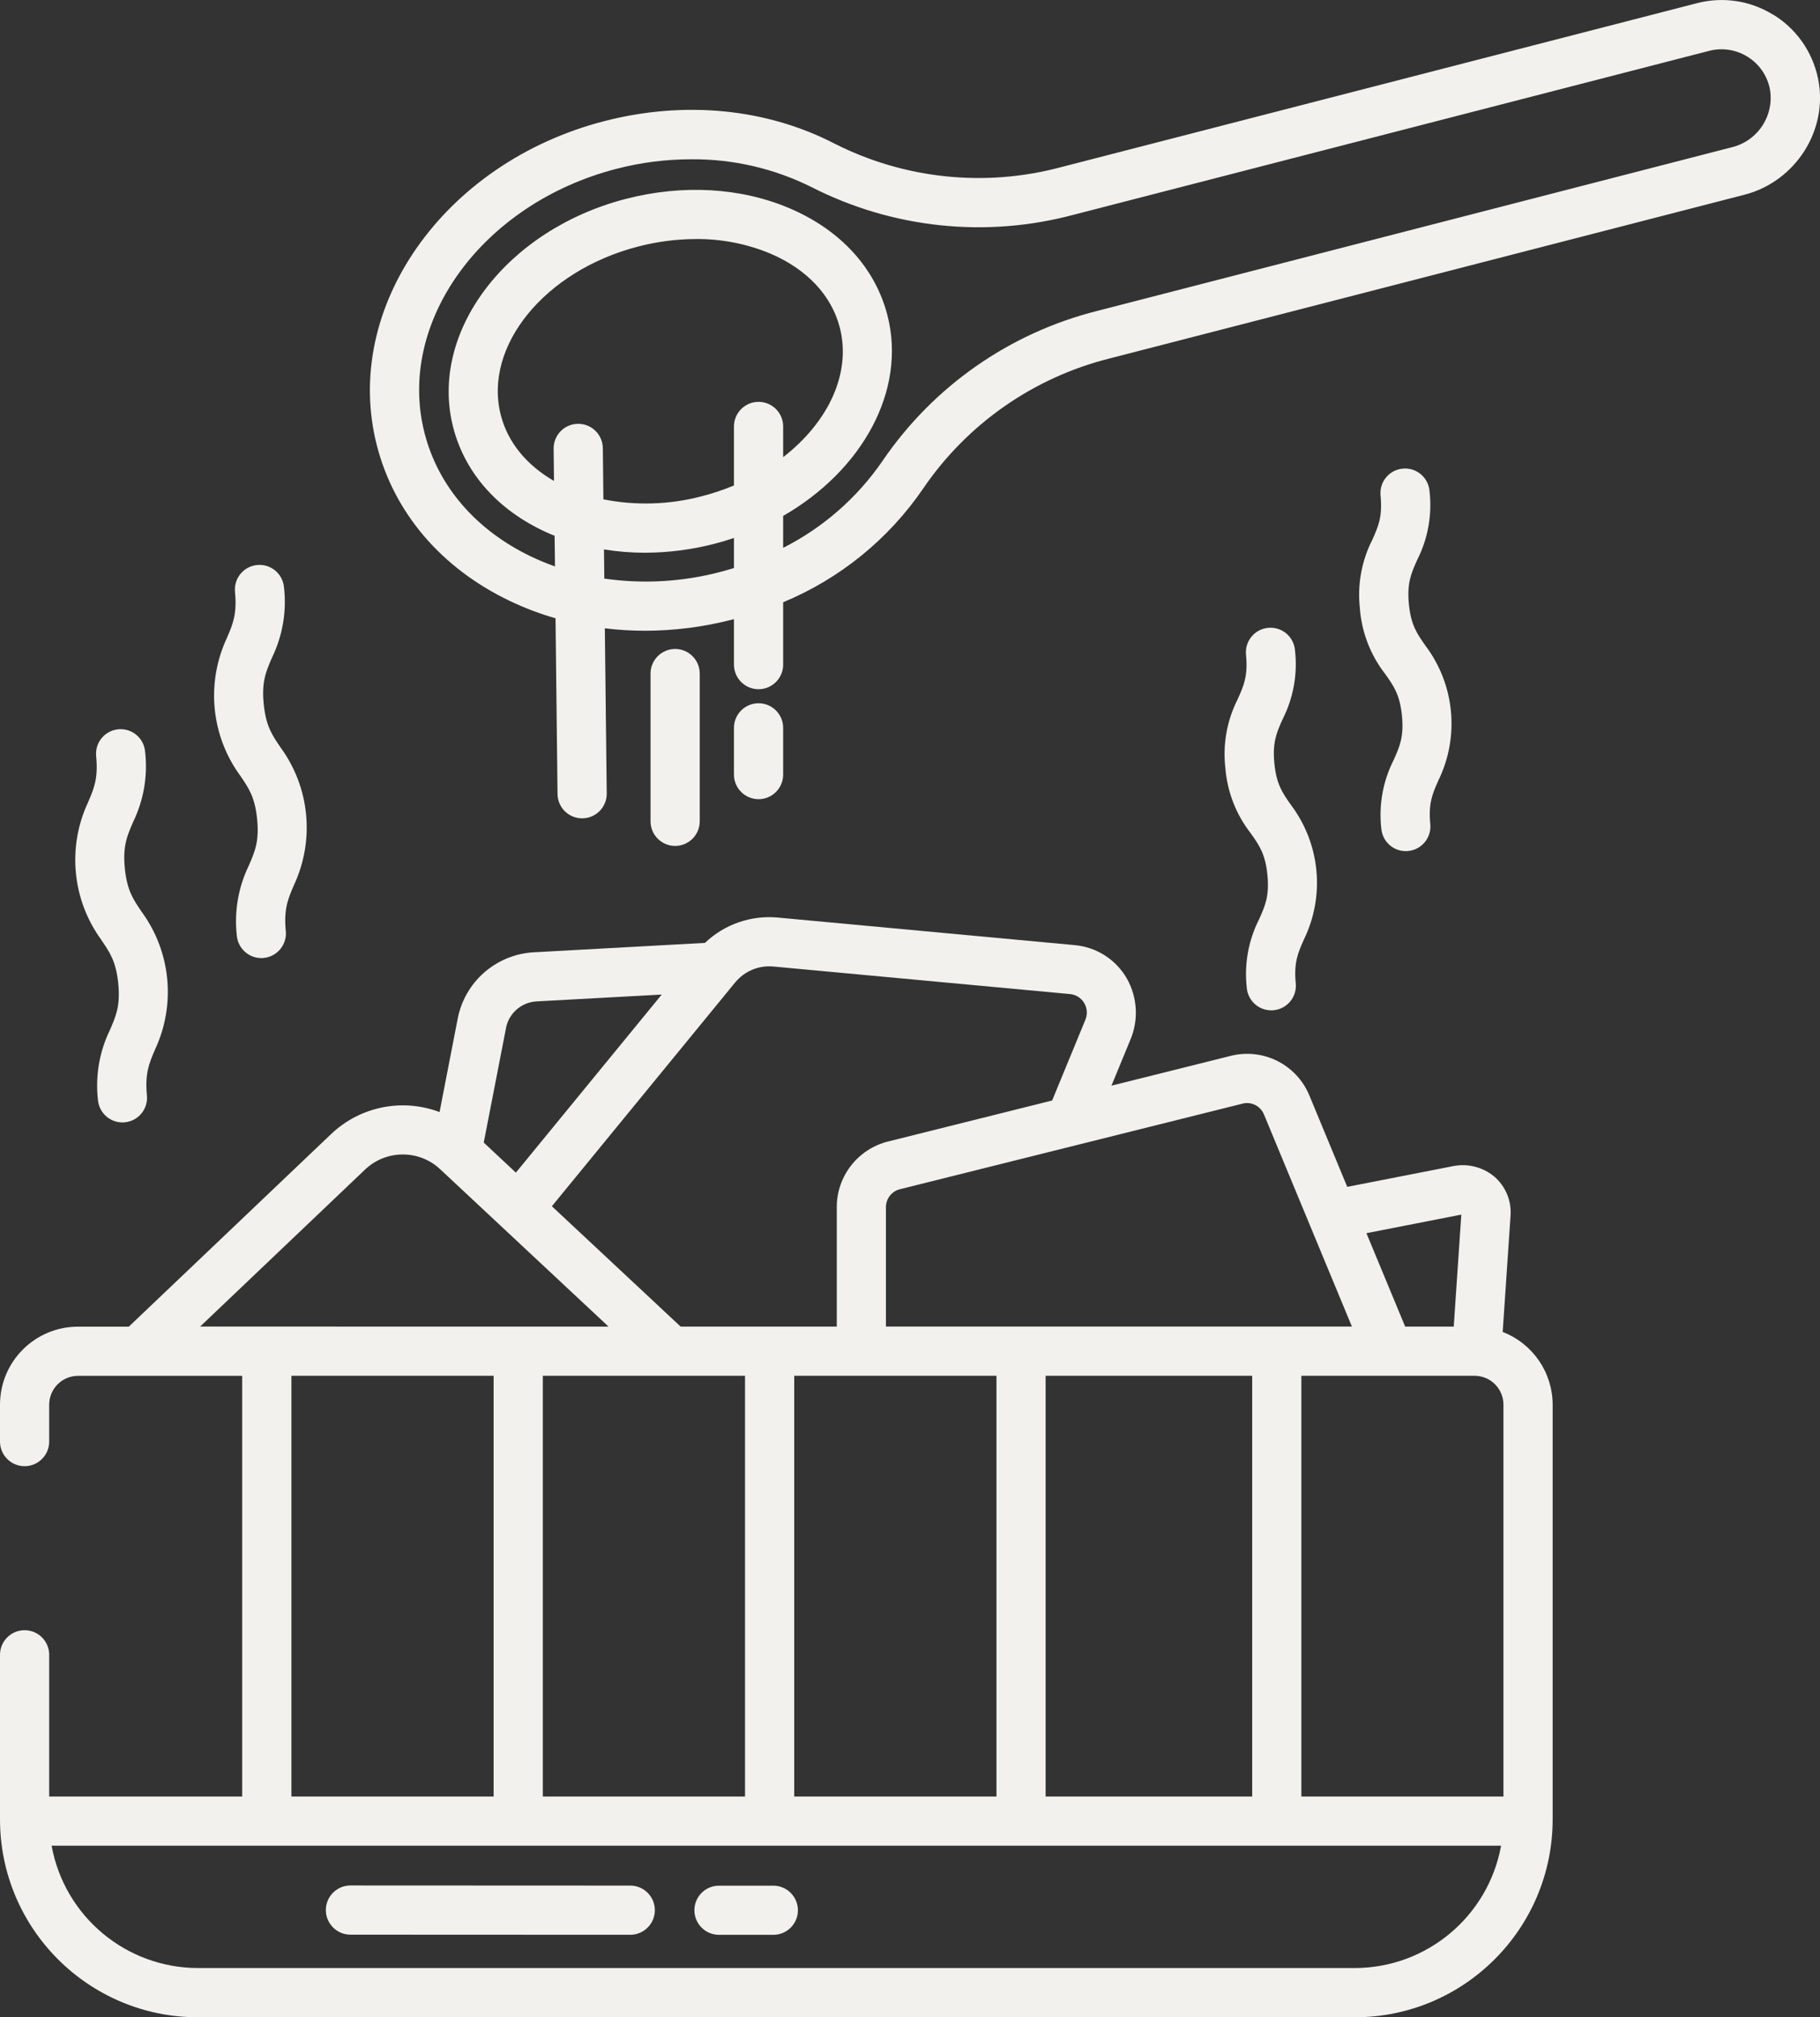 <?xml version="1.0" encoding="UTF-8"?>
<svg id="Calque_1" data-name="Calque 1" xmlns="http://www.w3.org/2000/svg" viewBox="0 0 443.99 492.01">
  <rect x="0" y="0" width="443.99" height="492.01" fill="#333333" stroke="none"/>
  <defs>
    <style>
      .cls-1 {
        fill: #f2f1ee;
        stroke-width: 0px;
      }
    </style>
  </defs>
  <path class="cls-1" d="m175.4,471.9h13.25c3.31,0,6-2.68,6-5.99s-2.69-6-6-6h-13.25c-3.31,0-6,2.68-6,5.99s2.69,6,6,6Zm-89.91-.04l68.26.03c3.31,0,6-2.69,6-6s-2.69-6-6-6l-68.26-.03c-3.31,0-6,2.69-6,6s2.69,6,6,6ZM24.7,229.23c2.1,3.06,3.62,5.28,4.15,10.67s-.54,7.85-2.01,11.26c-2.6,5.33-3.62,11.29-2.94,17.18.3,3.07,2.88,5.41,5.96,5.42.2,0,.39,0,.59-.03,3.3-.32,5.71-3.25,5.39-6.55,0,0,0,0,0,0-.52-5.39.54-7.85,2.01-11.27,5.08-10.92,3.84-23.74-3.25-33.47-2.1-3.07-3.62-5.28-4.15-10.67s.54-7.85,2.01-11.26c2.6-5.33,3.62-11.29,2.94-17.18-.28-3.3-3.19-5.75-6.49-5.46-3.3.28-5.75,3.19-5.46,6.49,0,.04,0,.09.01.13.52,5.39-.54,7.85-2.01,11.26-5.08,10.92-3.83,23.74,3.26,33.47Zm33.88-40.09c2.1,3.07,3.62,5.28,4.15,10.67s-.54,7.85-2.01,11.26c-2.6,5.33-3.62,11.29-2.94,17.18.3,3.07,2.88,5.42,5.96,5.42.2,0,.39,0,.59-.03,3.3-.32,5.71-3.25,5.39-6.55,0,0,0,0,0,0-.53-5.39.54-7.85,2.01-11.27,5.08-10.92,3.84-23.74-3.25-33.47-2.1-3.07-3.62-5.28-4.15-10.67s.54-7.85,2.01-11.26c2.6-5.33,3.62-11.29,2.94-17.18-.29-3.3-3.21-5.74-6.51-5.44-3.3.29-5.74,3.21-5.44,6.51,0,.03,0,.07,0,.1.52,5.39-.54,7.85-2.01,11.26-5.08,10.92-3.84,23.74,3.25,33.47h0Zm240.35-1.82c.46,5.8,2.61,11.34,6.2,15.93,2.07,2.93,3.56,5.04,4.06,10.17s-.56,7.49-2.02,10.76c-2.64,5.19-3.68,11.04-3.01,16.82.3,3.07,2.88,5.42,5.96,5.42.2,0,.39,0,.59-.03,3.3-.32,5.71-3.25,5.39-6.55-.5-5.13.56-7.49,2.02-10.76,5.16-10.65,3.93-23.29-3.18-32.75-2.07-2.93-3.56-5.04-4.06-10.17s.56-7.49,2.02-10.76c2.64-5.19,3.68-11.04,3.01-16.82-.28-3.3-3.19-5.75-6.49-5.46s-5.75,3.19-5.46,6.49c0,.04,0,.09.01.13.5,5.13-.56,7.49-2.02,10.76-2.64,5.19-3.69,11.04-3.02,16.82h0Zm32.82-38.83c.46,5.8,2.61,11.34,6.2,15.93,2.07,2.93,3.56,5.04,4.06,10.17s-.56,7.49-2.02,10.76c-2.64,5.19-3.68,11.04-3.01,16.82.3,3.07,2.88,5.42,5.96,5.42.2,0,.39,0,.59-.03,3.29-.32,5.71-3.25,5.39-6.55-.5-5.13.56-7.49,2.02-10.76,5.16-10.65,3.93-23.29-3.18-32.75-2.07-2.93-3.56-5.04-4.06-10.17s.56-7.49,2.02-10.76c2.64-5.19,3.68-11.04,3.01-16.82-.28-3.3-3.19-5.75-6.49-5.46-3.3.28-5.75,3.19-5.46,6.49,0,.04,0,.09.01.13.5,5.13-.56,7.49-2.02,10.76-2.64,5.19-3.68,11.04-3.01,16.82h0ZM432.54,3.58c-5.55-3.44-12.26-4.45-18.58-2.8l-155.2,40.01c-18.47,4.93-38.11,2.88-55.17-5.76-16.63-8.59-36.58-10.54-56.16-5.49-39.2,10.11-64.1,45.6-55.49,79.12,4.22,16.43,15.7,29.88,32.33,37.86,3.63,1.74,7.39,3.17,11.25,4.28l.49,42.86c.04,3.29,2.71,5.93,6,5.93h.07c3.31-.04,5.97-2.75,5.93-6.07l-.46-40.28c3.25.4,6.53.6,9.81.6,7.19-.01,14.35-.93,21.32-2.74.12-.03.24-.07.37-.1v11.1c0,3.31,2.69,6,6,6s6-2.69,6-6v-15.21c13.84-5.74,25.71-15.38,34.17-27.75,10.77-15.81,26.98-27.1,45.54-31.73l154.79-39.91c12.62-3.25,20.66-16.07,17.91-28.58-1.38-6.4-5.32-11.96-10.91-15.37h0Zm-253.49,134.96c-1.11.35-2.24.67-3.36.96-9.22,2.42-18.83,2.97-28.27,1.62l-.08-7.12c3.29.54,6.63.81,9.96.81,5.74-.01,11.46-.75,17.02-2.19,1.59-.41,3.17-.88,4.73-1.41v7.33Zm6-40.53c-3.31,0-6,2.69-6,6v14.4c-2.51,1.04-5.09,1.91-7.72,2.59-7.88,2.1-16.13,2.37-24.13.79l-.14-12.49c-.04-3.29-2.71-5.93-6-5.93h-.07c-3.31.04-5.97,2.75-5.93,6.07l.09,7.86c-6.73-3.87-11.29-9.46-12.98-16.07-4.31-16.79,10.74-35.23,33.54-41.11,4.58-1.19,9.3-1.8,14.04-1.82,6.24-.05,12.42,1.15,18.18,3.55,8.91,3.8,14.93,10.21,16.94,18.04,2.88,11.21-2.88,23.15-13.82,31.61v-7.49c0-3.31-2.68-6-6-6h0Zm237.49-62.11l-154.78,39.91c-21.41,5.36-40.1,18.41-52.51,36.67-6.17,8.96-14.49,16.23-24.2,21.14v-7.79c19.26-11.06,30.16-30.55,25.44-48.92-2.96-11.53-11.43-20.8-23.85-26.1-11.88-5.07-26.06-5.89-39.93-2.31-29.2,7.53-48.12,32.52-42.16,55.71,2.96,11.53,11.43,20.8,23.85,26.1.3.13.6.24.9.36l.09,7.48c-2.01-.71-3.99-1.53-5.91-2.45-13.38-6.43-22.57-17.09-25.9-30.03-6.96-27.12,14.06-56.06,46.86-64.51,5.94-1.53,12.04-2.31,18.17-2.31,10.23-.09,20.34,2.26,29.49,6.85,19.67,9.99,42.34,12.39,63.66,6.72L416.96,12.4c6.44-1.65,13.01,2.23,14.66,8.67.04.15.07.3.11.44,1.25,6.48-2.79,12.8-9.19,14.39h0Z"/>
  <path class="cls-1" d="m191.05,188.92v-11.4c0-3.31-2.69-6-6-6s-6,2.69-6,6v11.4c0,3.31,2.69,6,6,6s6-2.69,6-6Zm-20.35,11.4v-36.04c0-3.31-2.69-6-6-6s-6,2.69-6,6v36.04c0,3.31,2.69,6,6,6s6-2.69,6-6ZM48.29,492.01h282.19c26.67,0,48.29-21.62,48.29-48.29v-101.11c-.01-7.87-4.85-14.92-12.19-17.75l1.92-28.37c.26-3.65-1.24-7.21-4.03-9.58-2.82-2.31-6.53-3.22-10.1-2.47l-25.71,5.03-9.22-22.24c-3.1-7.58-11.31-11.72-19.24-9.7l-29.06,7.26,4.6-11.16c2.06-4.84,1.75-10.36-.83-14.95-2.66-4.65-7.42-7.7-12.76-8.17l-72.39-6.72c-6.55-.61-13.04,1.64-17.79,6.18l-41.74,2.29c-9.18.5-16.84,7.18-18.58,16.21l-4.42,22.76c-9.11-3.44-19.38-1.36-26.44,5.35l-49.37,46.99h-12.37C8.53,323.56,0,332.09,0,342.61v8.99c0,3.31,2.69,6,6,6s6-2.69,6-6v-8.99c0-3.9,3.16-7.05,7.05-7.05h40.03v102.61H12v-34.57c0-3.31-2.69-6-6-6s-6,2.69-6,6v40.12c0,26.67,21.62,48.29,48.29,48.29h0Zm311.43-156.46c3.89,0,7.05,3.16,7.05,7.05v95.56h-49.3v-102.61h42.25Zm-3.23-39.31l-1.85,27.31h-11.85l-9.45-22.78,23.15-4.53Zm-53.39-27.07c2.17-.55,4.4.58,5.25,2.65l21.45,51.73h-113.68v-29.11c0-2.08,1.4-3.89,3.42-4.39l83.56-20.87Zm2.37,66.38v102.61h-50.39v-102.61h50.39Zm-62.38,0v102.61h-49.34v-102.61h49.34Zm-63.75-95.92c2.26-2.77,5.75-4.23,9.31-3.9l72.39,6.72c2.49.24,4.31,2.45,4.07,4.94-.04.45-.15.88-.32,1.3l-8.12,19.72-40.03,10c-7.36,1.83-12.52,8.45-12.51,16.03v29.11h-38.09l-31.41-29.35,44.71-54.58Zm2.41,95.92v102.61h-49.33v-102.61h49.33Zm-58.32-84.8c.7-3.62,3.77-6.31,7.46-6.51l30.54-1.67-35.58,43.43-7.84-7.33,5.43-27.92Zm-74.61,72.8l40.24-38.3c5.12-4.87,13.16-4.91,18.32-.08l41.07,38.38H48.82Zm71.6,12v102.61h-49.33v-102.61h49.33Zm245.77,114.61c-3.14,17.26-18.16,29.82-35.7,29.84H48.29c-17.54-.03-32.56-12.58-35.7-29.84h353.6Z"/>
</svg>